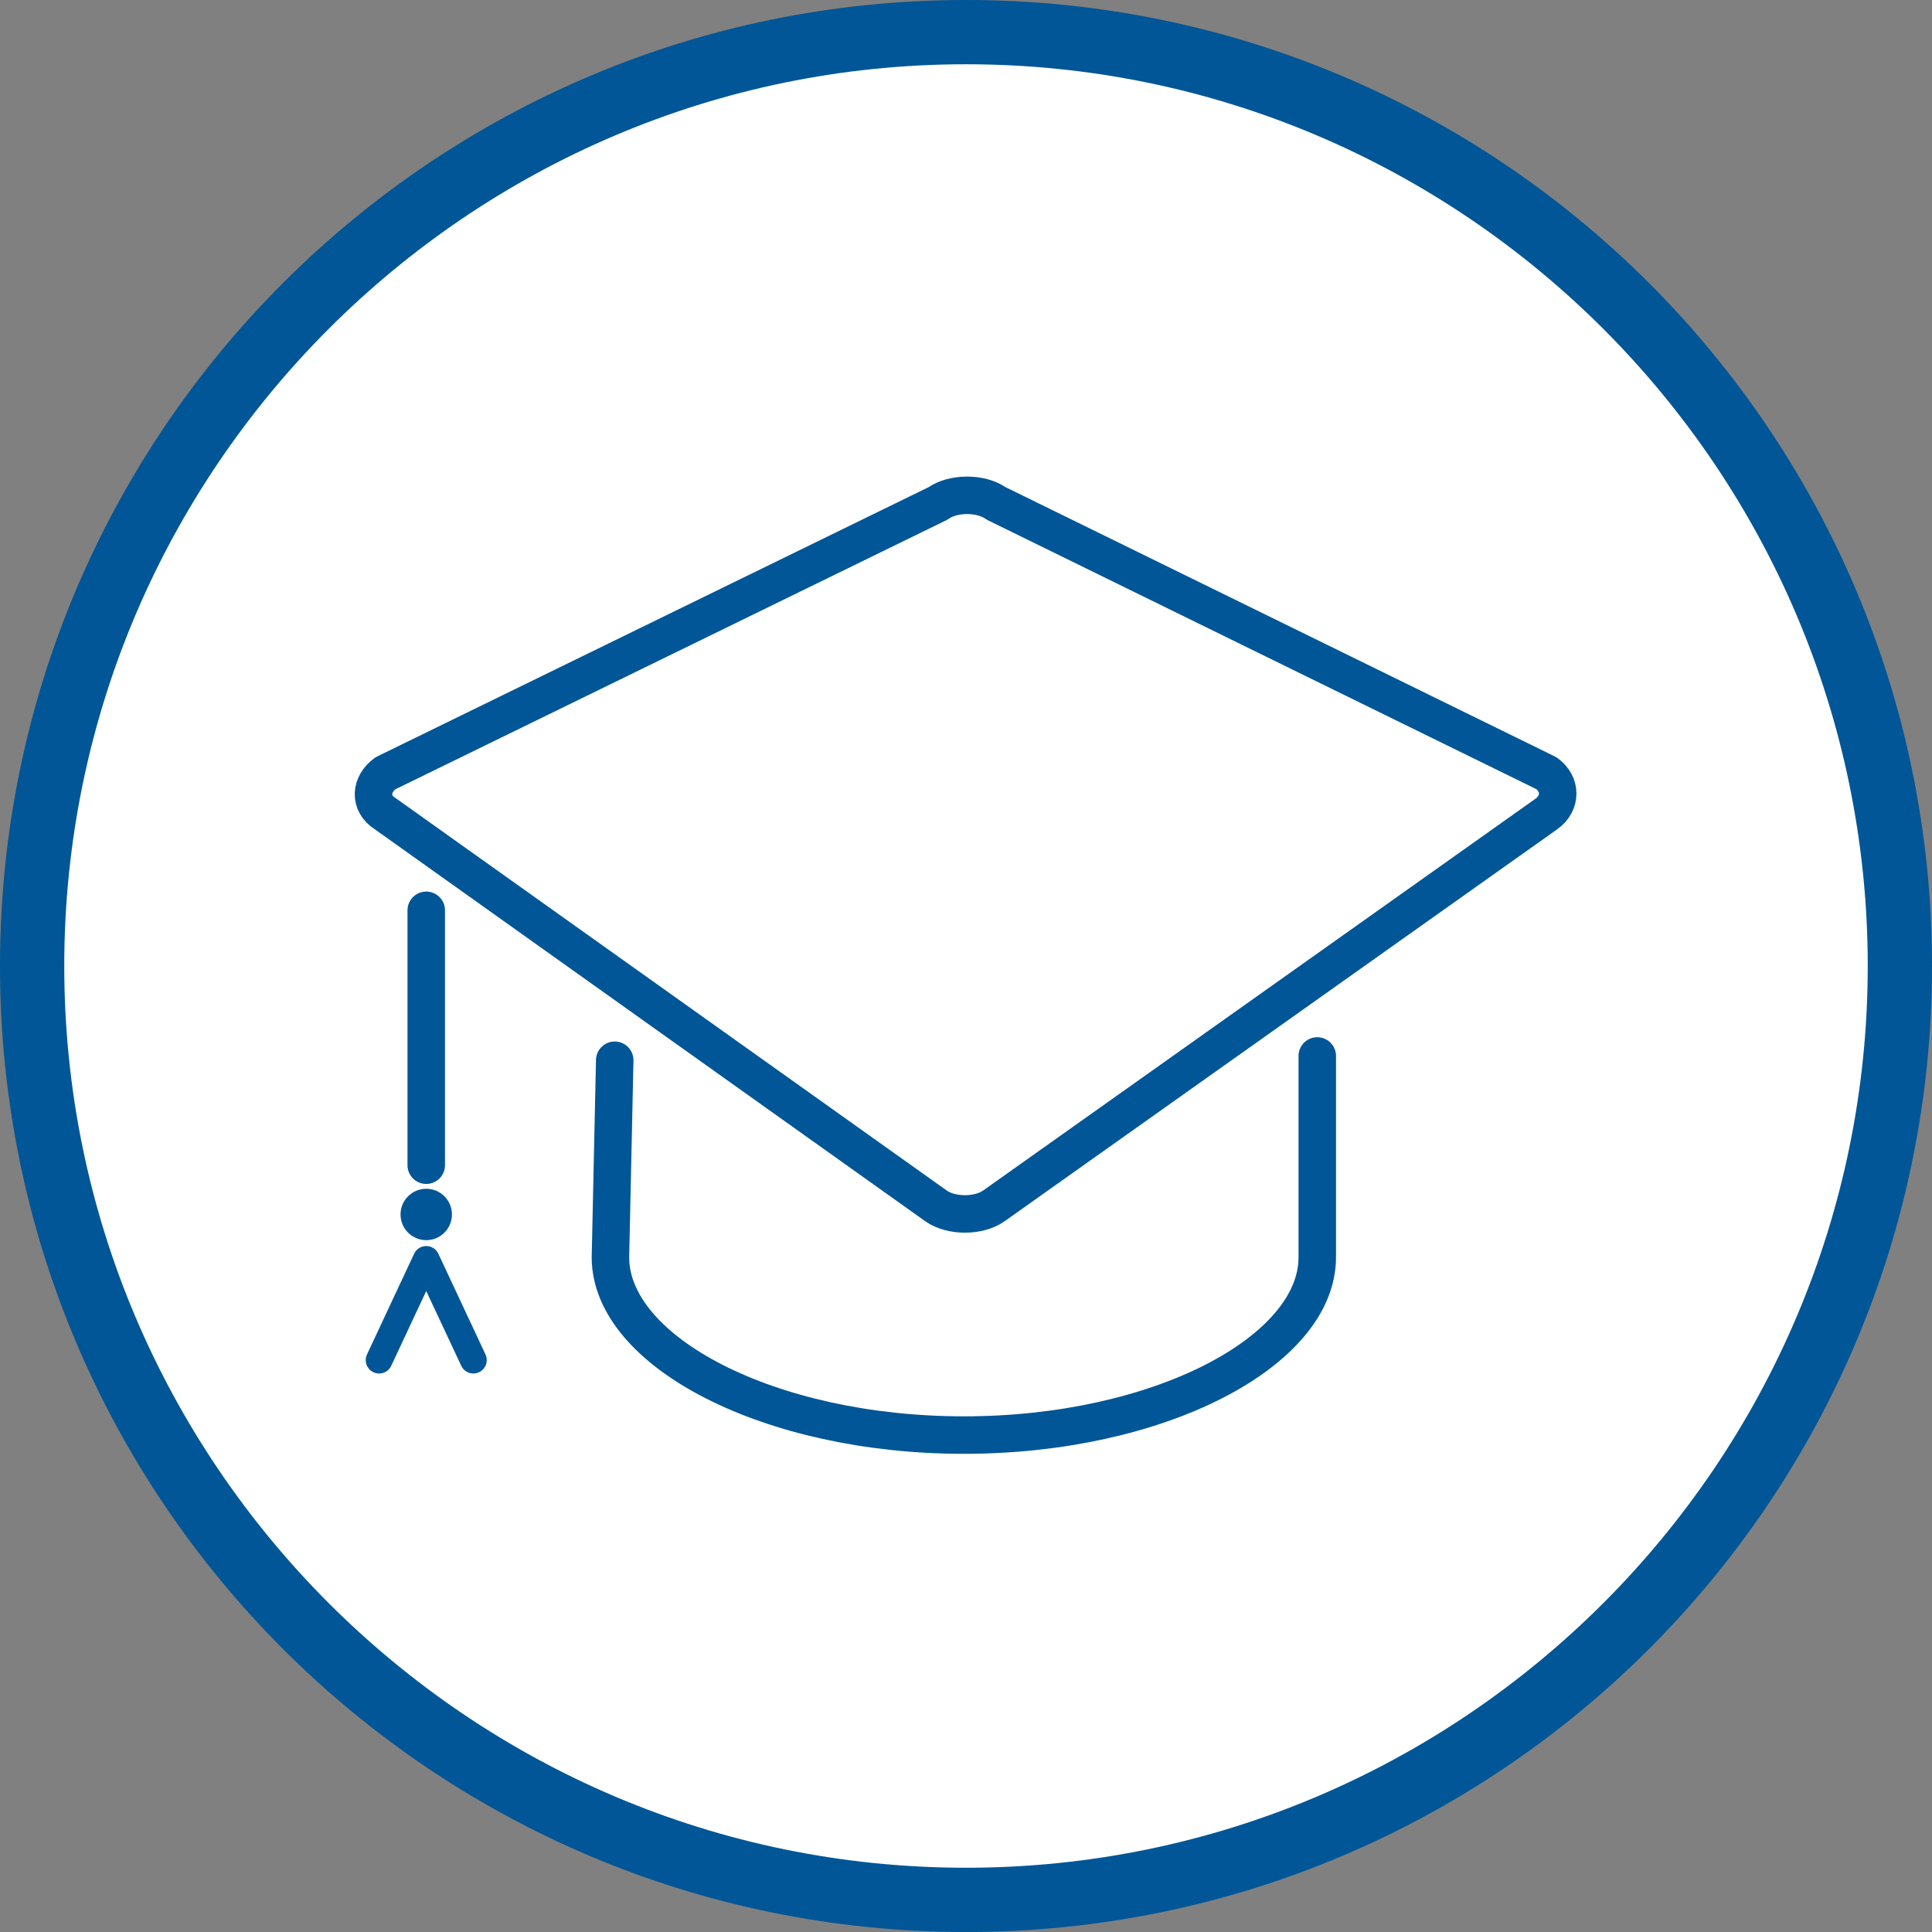 <?xml version="1.0" encoding="utf-8"?>
<!-- Generator: Adobe Illustrator 27.2.0, SVG Export Plug-In . SVG Version: 6.00 Build 0)  -->
<svg version="1.1" id="Layer_2_00000075142340709366842270000005015299808800903591_"
	 xmlns="http://www.w3.org/2000/svg" xmlns:xlink="http://www.w3.org/1999/xlink" x="0px" y="0px" viewBox="0 0 90.2 90.2"
	 style="enable-background:new 0 0 90.2 90.2;" xml:space="preserve">
<rect x="0" y="0" width="90.2" height="90.2" fill="#808080" stroke="none"/>
<style type="text/css">
	.st0{fill:#FFFFFF;}
	.st1{fill:#005696;}
	.st2{fill:none;stroke:#005696;stroke-width:1.75;stroke-linecap:round;stroke-linejoin:round;stroke-miterlimit:10;}
	.st3{fill:none;stroke:#005696;stroke-width:1.25;stroke-linecap:round;stroke-linejoin:round;stroke-miterlimit:10;}
</style>
<g>
	<g>
		<ellipse class="st0" cx="45.1" cy="45.1" rx="43.6" ry="43.6"/>
		<path class="st1" d="M45.1,3c23.2,0,42.1,18.9,42.1,42.1S68.3,87.2,45.1,87.2S3,68.3,3,45.1S21.9,3,45.1,3 M45.1,0
			C20.2,0,0,20.2,0,45.1s20.2,45.1,45.1,45.1S90.2,70,90.2,45.1S70,0,45.1,0L45.1,0z"/>
	</g>
	<g>
		<path class="st2" d="M28.7,49.5l-0.2,9.2c0,4.4,7.4,8.3,16.5,8.3s16.5-3.9,16.5-8.3v-9.4"/>
		<path class="st2" d="M72.2,36.1L46.5,23.5c-0.7-0.5-2-0.5-2.7,0L18,36.1c-0.7,0.5-0.8,1.4,0,1.9l25.7,18.3c0.7,0.5,2,0.5,2.7,0
			L72.2,38C72.9,37.5,72.9,36.6,72.2,36.1z"/>
		<line class="st2" x1="19.9" y1="42.5" x2="19.9" y2="54.4"/>
		<circle class="st1" cx="19.9" cy="56.7" r="1.2"/>
		<polyline class="st3" points="22.1,63.5 19.9,58.8 19.9,58.8 17.7,63.5 		"/>
	</g>
</g>
</svg>
